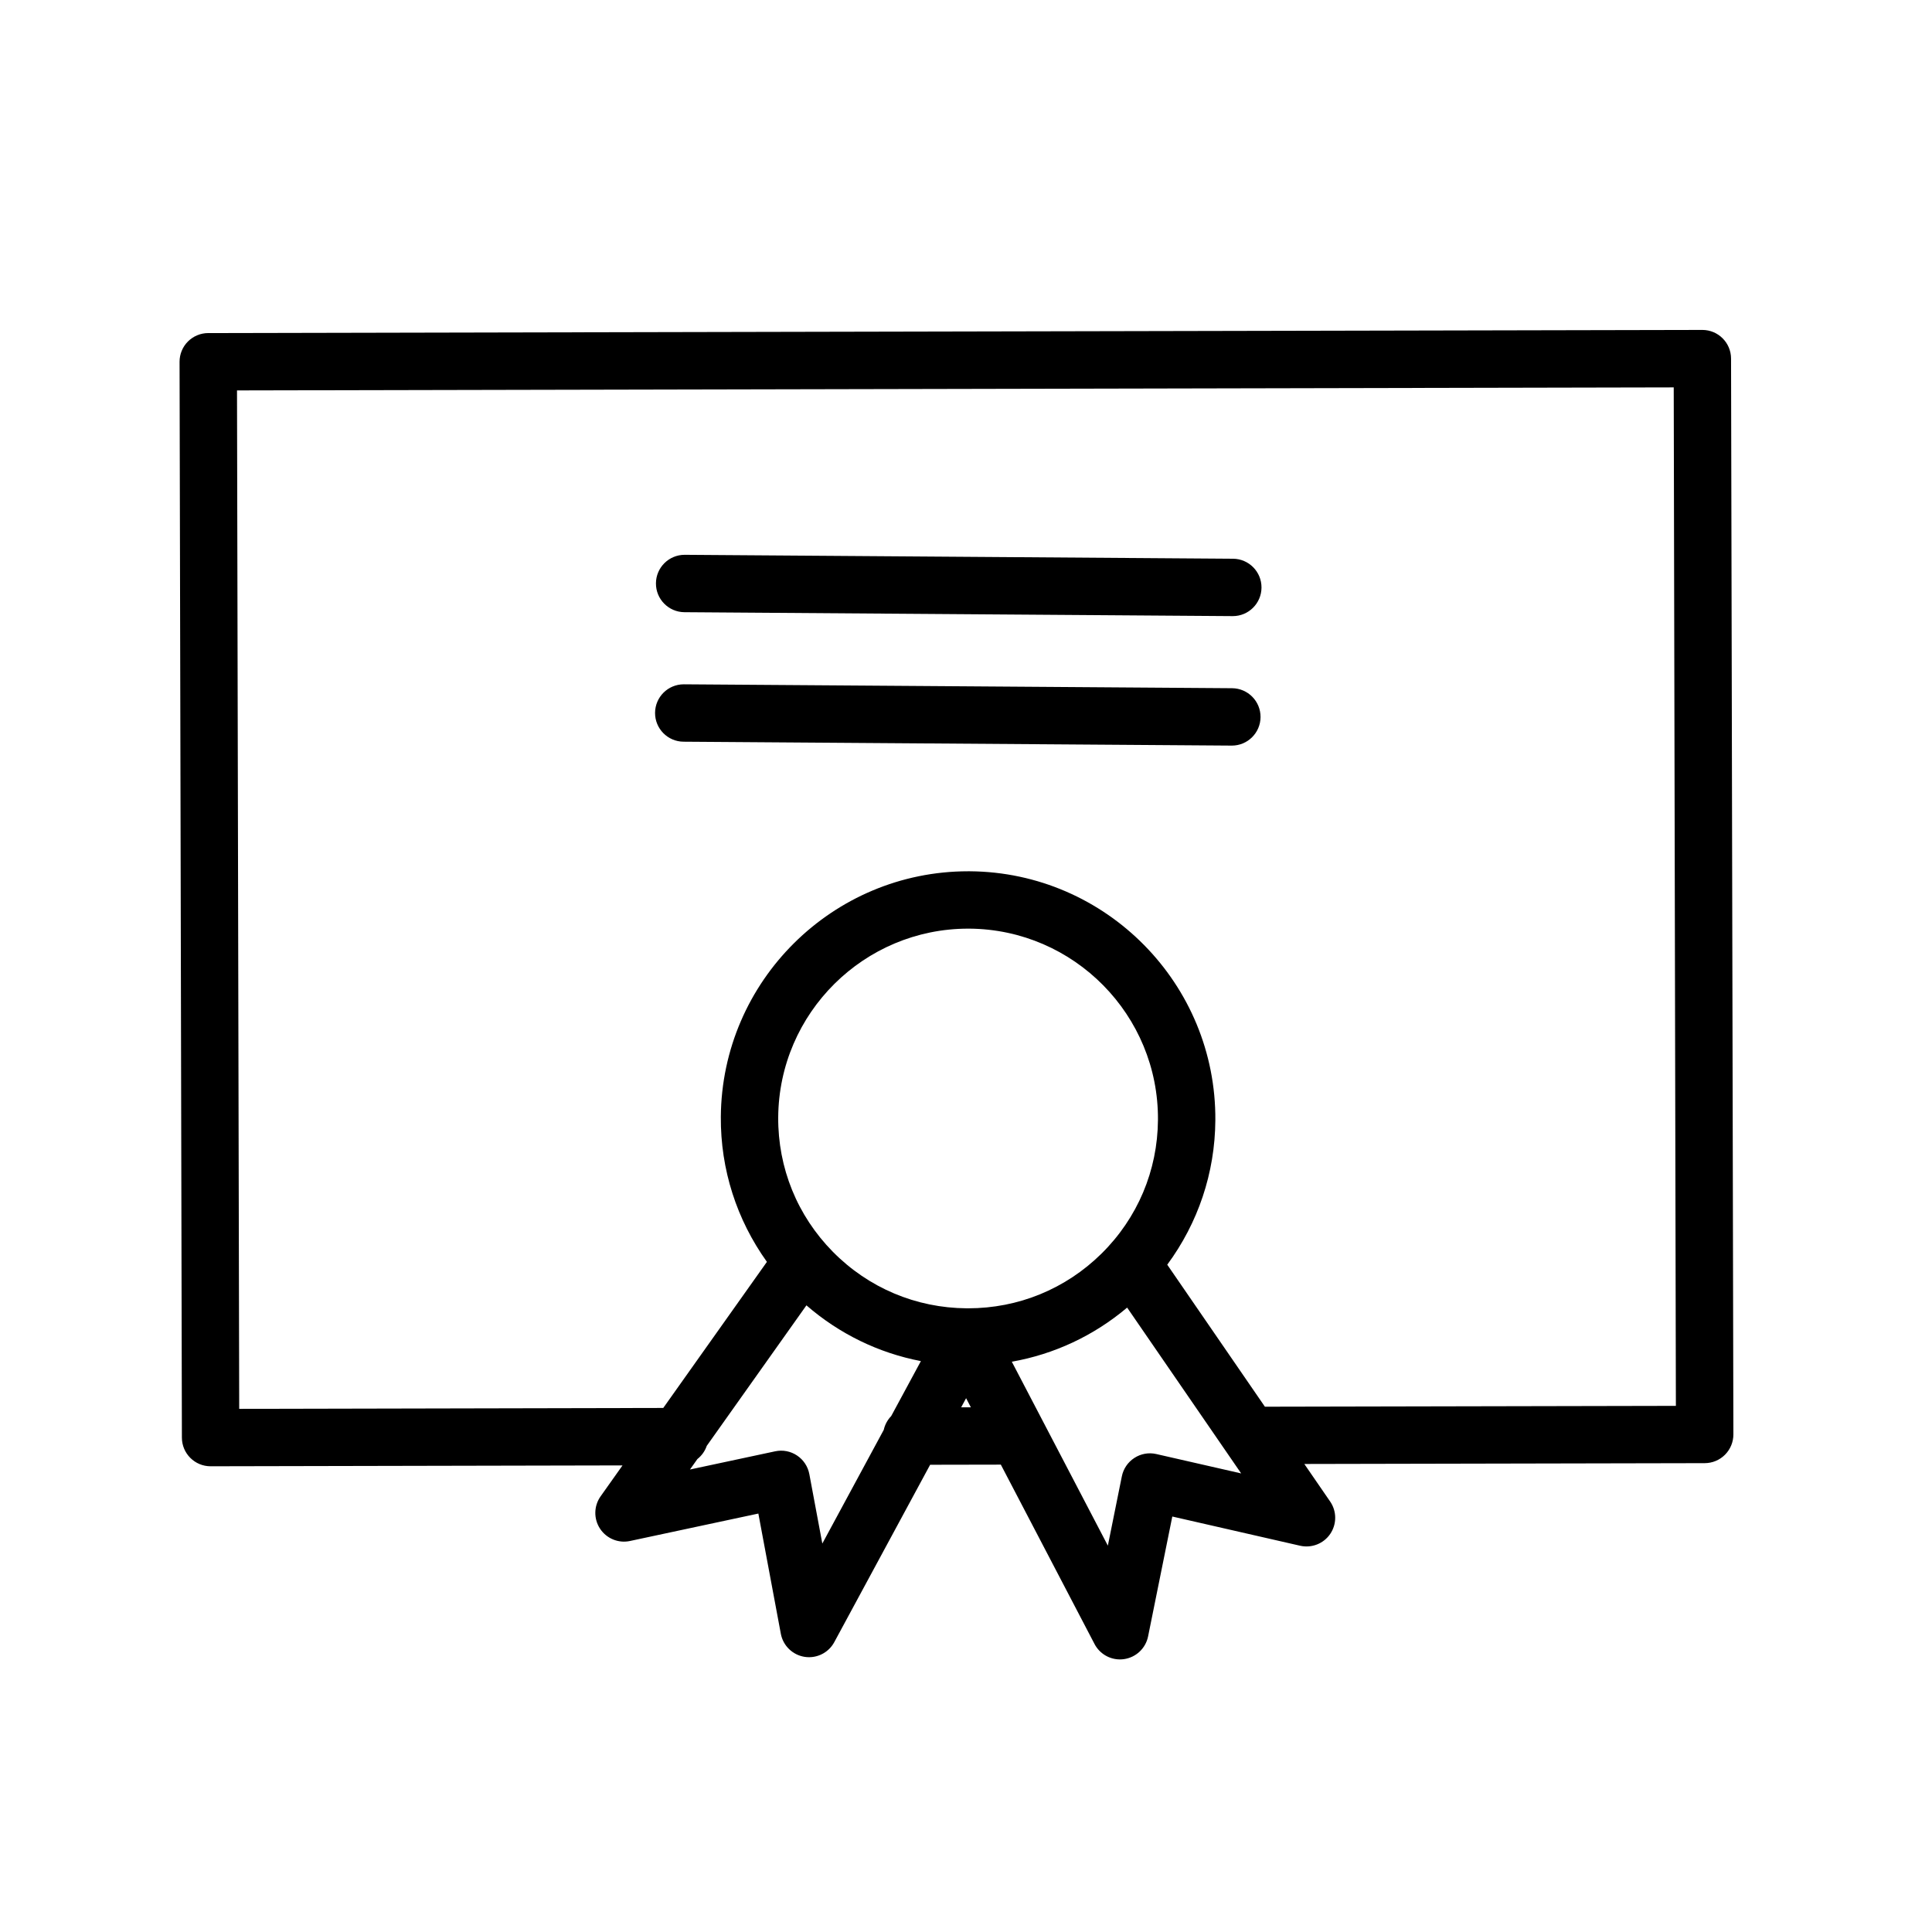 <?xml version="1.0" encoding="UTF-8"?> <svg xmlns="http://www.w3.org/2000/svg" width="101" height="101" viewBox="0 0 101 101" fill="none"> <path d="M90.495 18.745C90.493 17.918 89.822 17.248 88.995 17.248C88.994 17.248 88.993 17.248 88.992 17.248L10.884 17.412C10.486 17.413 10.105 17.572 9.824 17.853C9.543 18.135 9.386 18.517 9.387 18.915L9.509 75.156C9.511 75.984 10.182 76.653 11.009 76.653C11.01 76.653 11.011 76.653 11.012 76.653L32.544 76.608L31.398 78.224C31.041 78.729 31.029 79.401 31.369 79.917C31.709 80.433 32.332 80.689 32.935 80.559L39.645 79.125L40.82 85.409C40.937 86.034 41.435 86.517 42.063 86.616C42.141 86.628 42.218 86.634 42.295 86.634C42.839 86.634 43.35 86.337 43.614 85.847L48.625 76.574L52.321 76.567L57.219 85.944C57.48 86.444 57.995 86.75 58.547 86.75C58.617 86.75 58.688 86.745 58.759 86.735C59.388 86.645 59.893 86.17 60.019 85.547L61.285 79.28L67.967 80.807C68.569 80.943 69.195 80.7 69.542 80.188C69.889 79.676 69.887 79.004 69.537 78.496L68.187 76.533L89.119 76.49C89.517 76.489 89.898 76.331 90.179 76.049C90.46 75.767 90.617 75.385 90.617 74.987L90.495 18.745ZM42.989 80.693L42.31 77.063C42.235 76.666 42.004 76.314 41.667 76.09C41.331 75.865 40.919 75.785 40.522 75.871L36.07 76.822L36.458 76.275C36.682 76.098 36.853 75.861 36.947 75.586L42.158 68.24C43.878 69.732 45.929 70.73 48.142 71.155L46.589 74.03C46.398 74.226 46.262 74.473 46.2 74.75L42.989 80.693ZM60.535 58.548C60.517 61.196 59.467 63.68 57.578 65.541C55.707 67.384 53.237 68.395 50.614 68.395C50.589 68.395 50.564 68.395 50.538 68.395C47.887 68.377 45.402 67.328 43.54 65.44C41.679 63.553 40.665 61.054 40.683 58.406C40.723 52.956 45.171 48.547 50.613 48.547C50.635 48.547 50.659 48.547 50.681 48.547C56.154 48.589 60.575 53.074 60.535 58.548C60.535 58.547 60.535 58.547 60.535 58.548ZM50.247 73.572L50.505 73.094L50.754 73.571L50.247 73.572ZM60.451 76.014C60.057 75.923 59.643 75.996 59.304 76.216C58.964 76.435 58.727 76.782 58.647 77.179L57.916 80.802L52.895 71.187C55.115 70.794 57.181 69.828 58.924 68.358L64.885 77.026L60.451 76.014ZM66.126 73.539L61.021 66.115C62.627 63.938 63.517 61.326 63.535 58.569C63.587 51.442 57.831 45.602 50.703 45.548C50.673 45.548 50.643 45.548 50.614 45.548C43.528 45.548 37.735 51.289 37.683 58.386C37.664 61.143 38.517 63.767 40.092 65.967L34.674 73.604L12.505 73.651L12.39 20.41L87.498 20.252L87.611 73.495L66.126 73.539Z" fill="black"></path> <path d="M64.459 29.209L35.802 29.004C35.798 29.004 35.795 29.004 35.791 29.004C34.967 29.004 34.297 29.669 34.291 30.493C34.285 31.322 34.952 31.998 35.78 32.004L64.437 32.209C64.441 32.209 64.444 32.209 64.448 32.209C65.271 32.209 65.942 31.544 65.948 30.72C65.954 29.891 65.287 29.215 64.459 29.209Z" fill="black"></path> <path d="M64.409 35.978L35.756 35.774C35.752 35.774 35.749 35.774 35.745 35.774C34.921 35.774 34.251 36.439 34.245 37.263C34.239 38.092 34.906 38.768 35.734 38.774L64.387 38.978C64.391 38.978 64.395 38.978 64.398 38.978C65.221 38.978 65.892 38.313 65.898 37.489C65.904 36.66 65.237 35.984 64.409 35.978Z" fill="black"></path> </svg> 